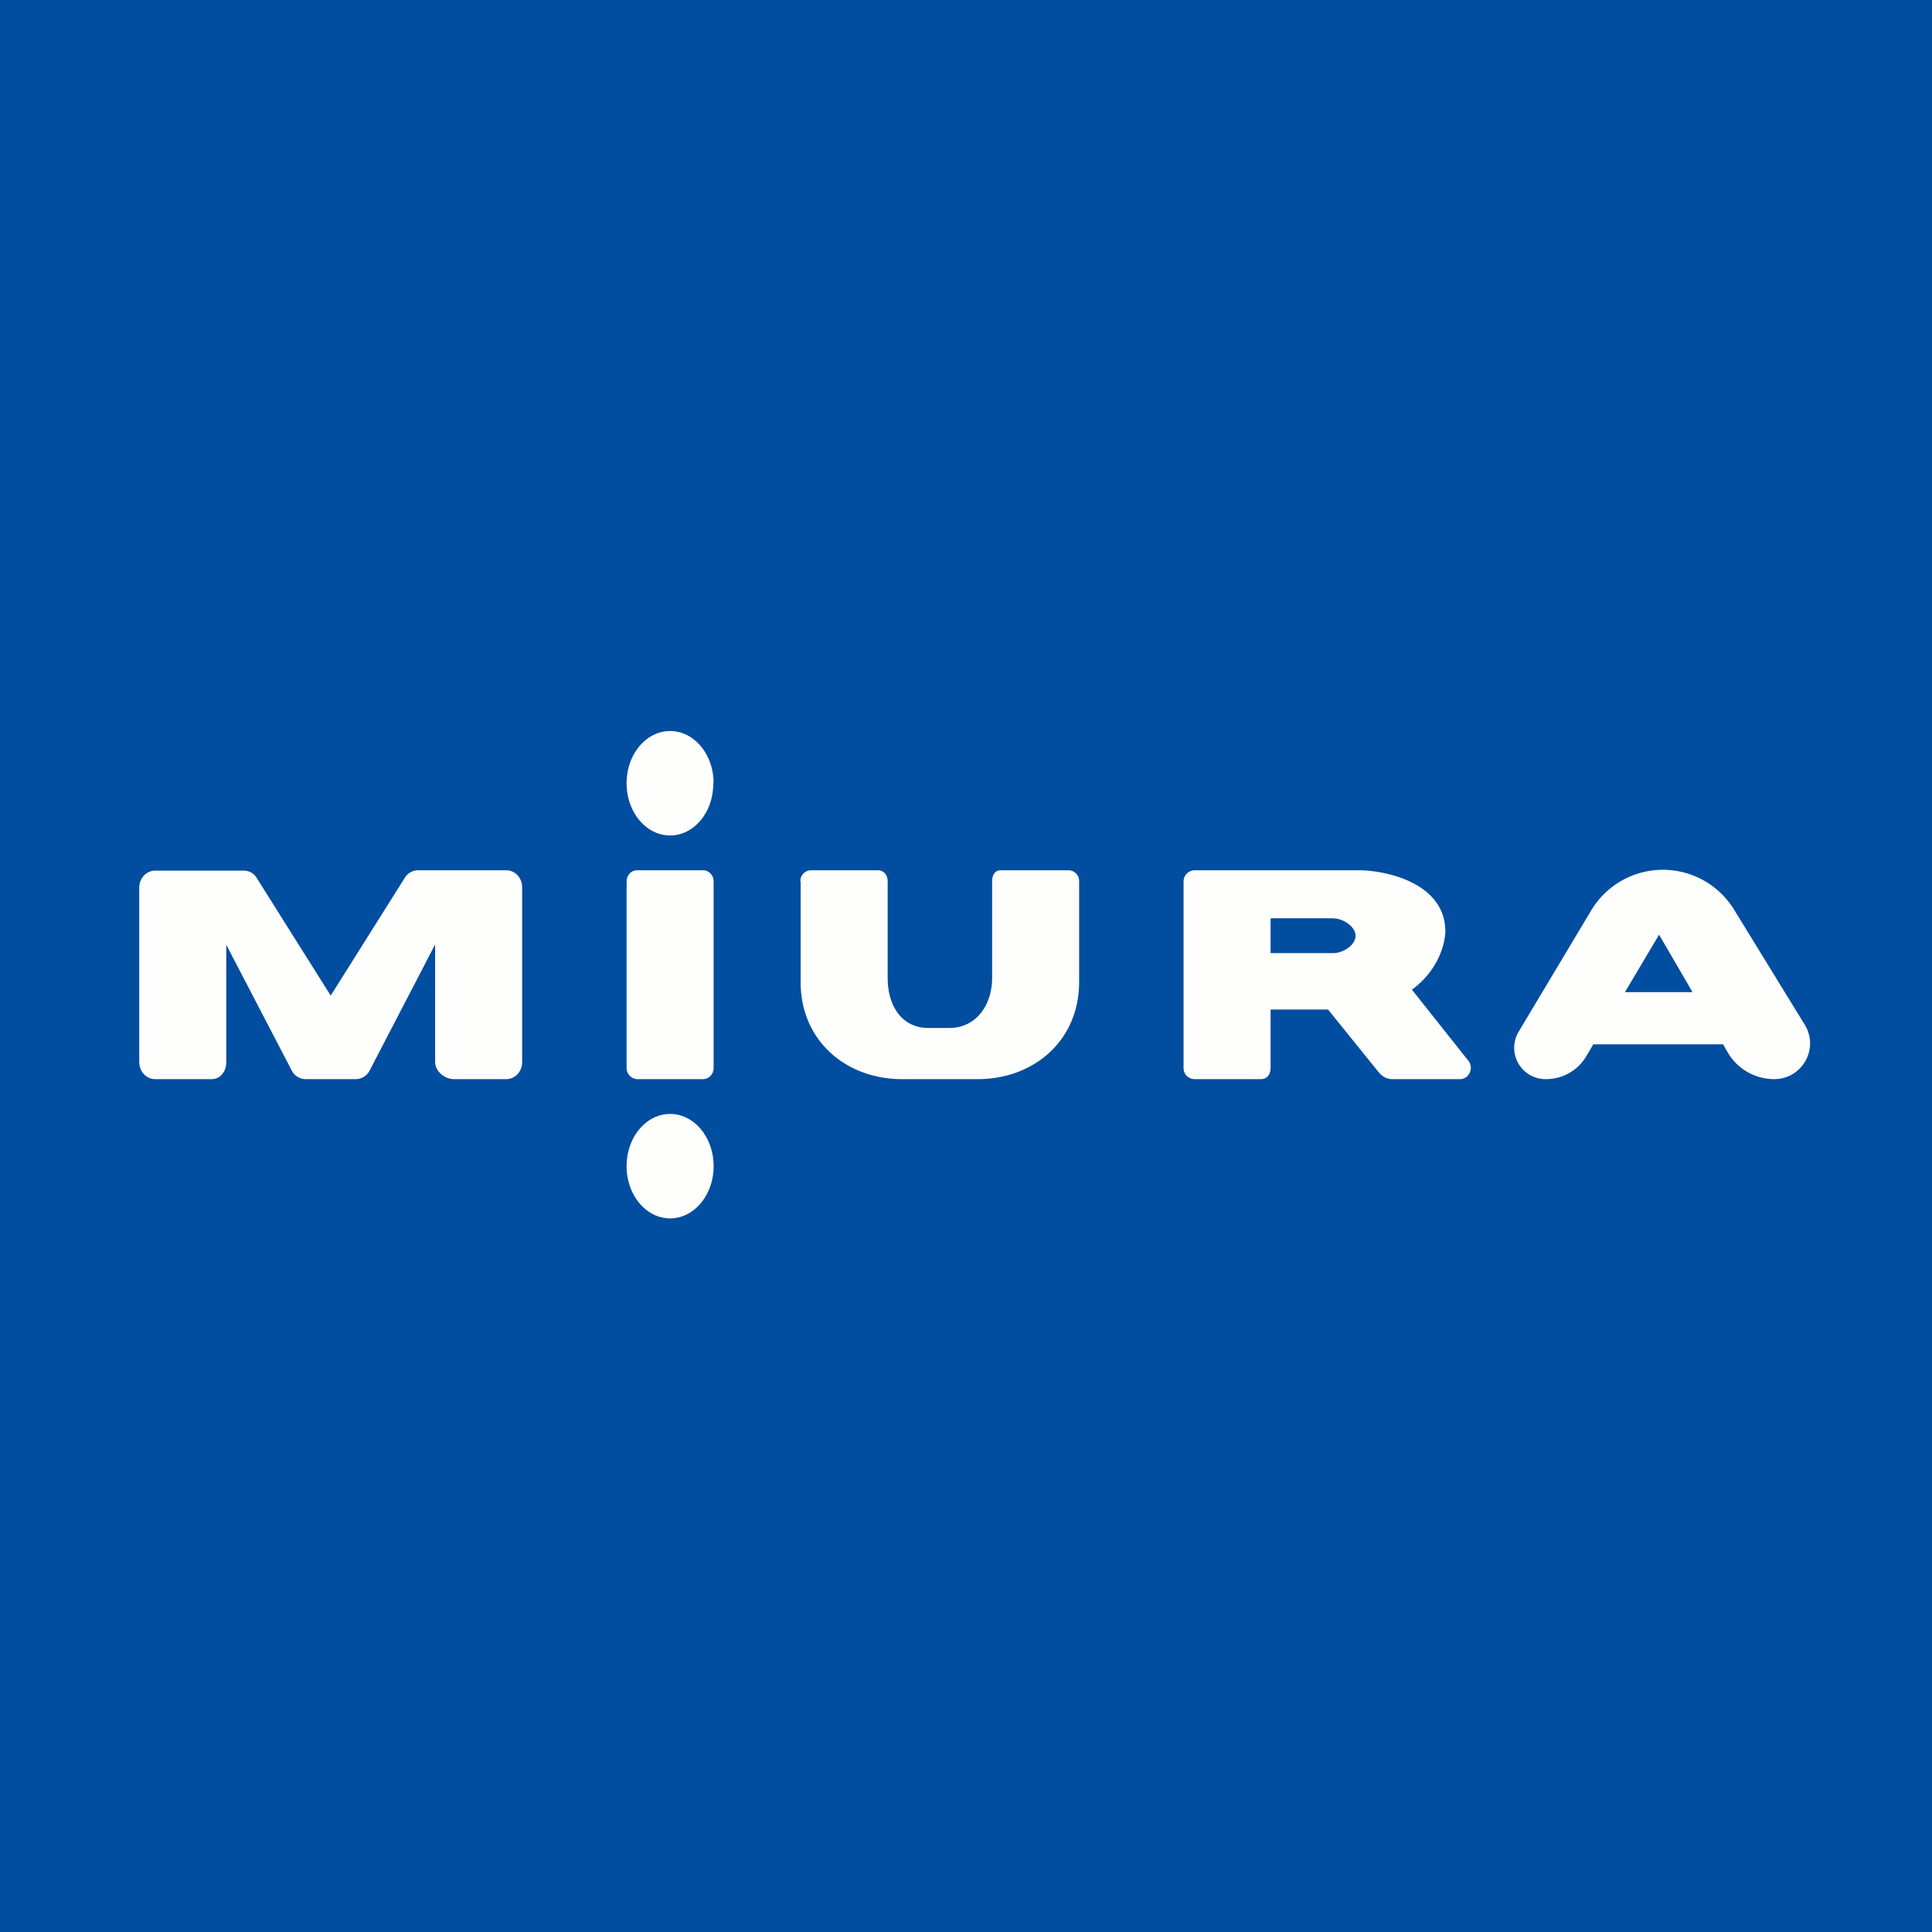 <?xml version="1.0" encoding="UTF-8"?>
<!-- generated by Finnhub -->
<svg viewBox="0 0 55.5 55.5" xmlns="http://www.w3.org/2000/svg">
<path d="M 0,0 H 55.5 V 55.5 H 0 Z" fill="rgb(1, 77, 159)"/>
<path d="M 20.49,22.485 C 20.5,23.33 19.94,24 19.25,24 S 18,23.33 18,22.5 S 18.56,21 19.25,21 S 20.5,21.67 20.5,22.5 Z M 18,25.32 C 18,25.14 18.14,25 18.3,25 H 20.2 C 20.36,25 20.5,25.14 20.5,25.32 V 30.68 C 20.5,30.86 20.36,31 20.2,31 H 18.3 A 0.32,0.32 0 0,1 18,30.68 V 25.32 Z M 19.25,35 C 19.94,35 20.5,34.33 20.5,33.5 S 19.94,32 19.25,32 S 18,32.67 18,33.5 S 18.56,35 19.25,35 Z M 4,30.51 V 25.5 C 4,25.23 4.2,25.01 4.46,25.01 H 7 C 7.16,25.01 7.3,25.09 7.38,25.23 L 9.5,28.6 L 11.62,25.23 A 0.45,0.45 0 0,1 12,25 H 14.54 C 14.8,25 15,25.22 15,25.49 V 30.51 C 15,30.78 14.8,31 14.54,31 H 13.04 C 12.78,31 12.5,30.78 12.5,30.51 V 27.13 L 10.61,30.77 A 0.45,0.45 0 0,1 10.23,31 H 8.77 A 0.45,0.45 0 0,1 8.39,30.77 L 6.5,27.14 V 30.51 C 6.5,30.78 6.33,31 6.08,31 H 4.46 C 4.2,31 4,30.78 4,30.51 Z M 23,25.32 V 28.22 C 23,29.89 24.3,31 25.91,31 H 28.09 C 29.69,31 31,29.9 31,28.21 V 25.32 A 0.31,0.31 0 0,0 30.7,25 H 28.75 C 28.58,25 28.5,25.14 28.5,25.32 V 28.09 C 28.5,28.89 28.03,29.53 27.27,29.53 H 26.67 C 25.9,29.53 25.5,28.89 25.5,28.09 V 25.32 C 25.5,25.14 25.39,25 25.22,25 H 23.3 C 23.13,25 22.99,25.14 22.99,25.32 Z M 34,25.32 V 30.68 C 34,30.86 34.14,31 34.32,31 H 36.22 C 36.4,31 36.5,30.86 36.5,30.68 V 29 H 38.15 L 39.62,30.82 C 39.72,30.93 39.85,31 39.99,31 H 41.94 C 42.2,31 42.35,30.68 42.18,30.47 L 40.56,28.43 C 41.28,27.91 41.51,27.16 41.52,26.76 C 41.52,25.4 39.9,25.02 39.09,25 H 34.32 A 0.32,0.32 0 0,0 34,25.32 Z M 38.3,26.38 H 36.5 V 27.38 H 38.3 C 38.57,27.38 38.94,27.16 38.94,26.88 C 38.94,26.61 38.57,26.38 38.29,26.38 Z M 47.66,26.85 L 46.68,28.5 H 48.62 L 47.66,26.85 Z M 45.57,30.34 L 45.77,30 H 49.5 L 49.63,30.23 C 49.91,30.71 50.42,31 50.97,31 C 51.77,31 52.27,30.12 51.84,29.43 L 49.82,26.14 A 2.4,2.4 0 0,0 45.7,26.17 L 43.63,29.63 A 0.9,0.9 0 0,0 44.41,31 C 44.89,31 45.33,30.75 45.57,30.34 Z" fill="rgb(254, 254, 253)" fill-rule="evenodd"/>
</svg>
